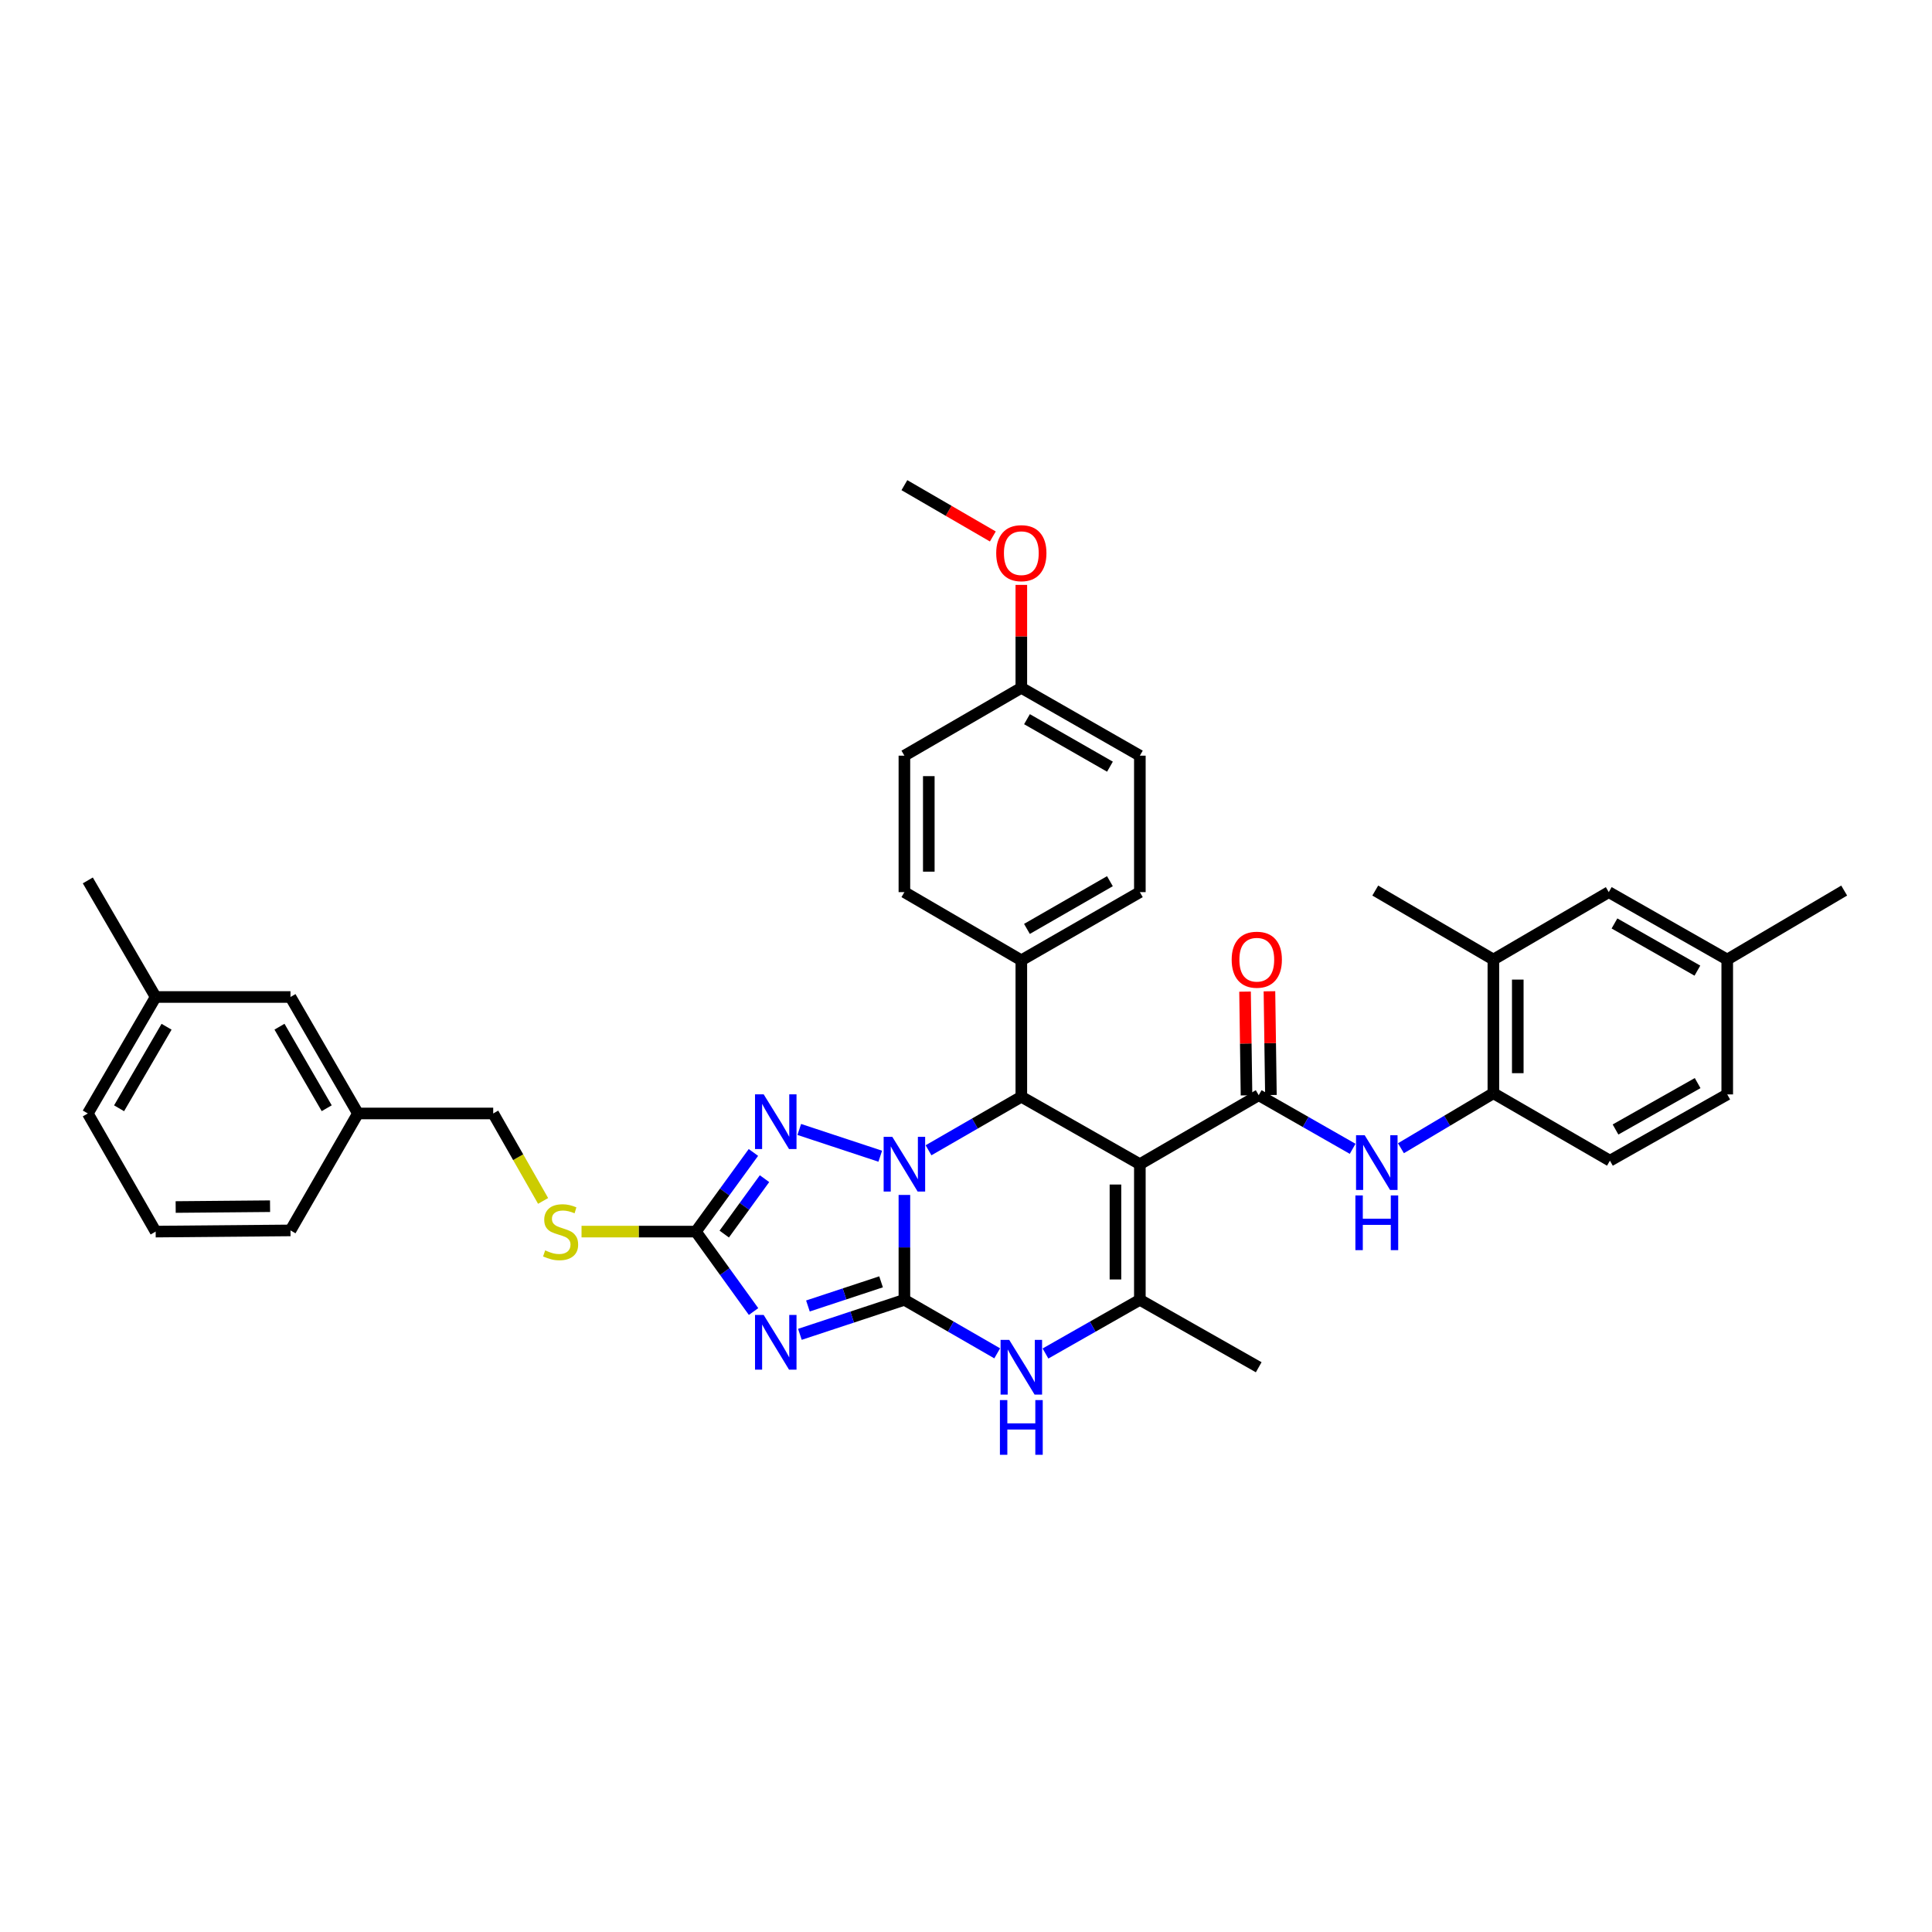 <?xml version='1.0' encoding='iso-8859-1'?>
<svg version='1.1' baseProfile='full'
              xmlns='http://www.w3.org/2000/svg'
                      xmlns:rdkit='http://www.rdkit.org/xml'
                      xmlns:xlink='http://www.w3.org/1999/xlink'
                  xml:space='preserve'
width='1000px' height='1000px' viewBox='0 0 1000 1000'>
<!-- END OF HEADER -->
<rect style='opacity:1.0;fill:#FFFFFF;stroke:none' width='1000' height='1000' x='0' y='0'> </rect>
<path class='bond-0' d='M 468.114,672.783 L 468.114,645.641' style='fill:none;fill-rule:evenodd;stroke:#000000;stroke-width:6px;stroke-linecap:butt;stroke-linejoin:miter;stroke-opacity:1' />
<path class='bond-0' d='M 468.114,645.641 L 468.114,618.498' style='fill:none;fill-rule:evenodd;stroke:#0000FF;stroke-width:6px;stroke-linecap:butt;stroke-linejoin:miter;stroke-opacity:1' />
<path class='bond-2' d='M 468.114,672.783 L 441.071,681.716' style='fill:none;fill-rule:evenodd;stroke:#000000;stroke-width:6px;stroke-linecap:butt;stroke-linejoin:miter;stroke-opacity:1' />
<path class='bond-2' d='M 441.071,681.716 L 414.028,690.649' style='fill:none;fill-rule:evenodd;stroke:#0000FF;stroke-width:6px;stroke-linecap:butt;stroke-linejoin:miter;stroke-opacity:1' />
<path class='bond-2' d='M 456.039,663.47 L 437.109,669.722' style='fill:none;fill-rule:evenodd;stroke:#000000;stroke-width:6px;stroke-linecap:butt;stroke-linejoin:miter;stroke-opacity:1' />
<path class='bond-2' d='M 437.109,669.722 L 418.179,675.975' style='fill:none;fill-rule:evenodd;stroke:#0000FF;stroke-width:6px;stroke-linecap:butt;stroke-linejoin:miter;stroke-opacity:1' />
<path class='bond-7' d='M 468.114,672.783 L 492.132,686.635' style='fill:none;fill-rule:evenodd;stroke:#000000;stroke-width:6px;stroke-linecap:butt;stroke-linejoin:miter;stroke-opacity:1' />
<path class='bond-7' d='M 492.132,686.635 L 516.15,700.486' style='fill:none;fill-rule:evenodd;stroke:#0000FF;stroke-width:6px;stroke-linecap:butt;stroke-linejoin:miter;stroke-opacity:1' />
<path class='bond-3' d='M 480.601,595.381 L 504.619,581.527' style='fill:none;fill-rule:evenodd;stroke:#0000FF;stroke-width:6px;stroke-linecap:butt;stroke-linejoin:miter;stroke-opacity:1' />
<path class='bond-3' d='M 504.619,581.527 L 528.637,567.673' style='fill:none;fill-rule:evenodd;stroke:#000000;stroke-width:6px;stroke-linecap:butt;stroke-linejoin:miter;stroke-opacity:1' />
<path class='bond-4' d='M 455.621,598.455 L 413.699,584.604' style='fill:none;fill-rule:evenodd;stroke:#0000FF;stroke-width:6px;stroke-linecap:butt;stroke-linejoin:miter;stroke-opacity:1' />
<path class='bond-1' d='M 589.988,602.583 L 589.988,672.783' style='fill:none;fill-rule:evenodd;stroke:#000000;stroke-width:6px;stroke-linecap:butt;stroke-linejoin:miter;stroke-opacity:1' />
<path class='bond-1' d='M 577.357,613.113 L 577.357,662.253' style='fill:none;fill-rule:evenodd;stroke:#000000;stroke-width:6px;stroke-linecap:butt;stroke-linejoin:miter;stroke-opacity:1' />
<path class='bond-5' d='M 589.988,602.583 L 651.508,566.873' style='fill:none;fill-rule:evenodd;stroke:#000000;stroke-width:6px;stroke-linecap:butt;stroke-linejoin:miter;stroke-opacity:1' />
<path class='bond-38' d='M 589.988,602.583 L 528.637,567.673' style='fill:none;fill-rule:evenodd;stroke:#000000;stroke-width:6px;stroke-linecap:butt;stroke-linejoin:miter;stroke-opacity:1' />
<path class='bond-8' d='M 390.041,678.849 L 375.112,658.161' style='fill:none;fill-rule:evenodd;stroke:#0000FF;stroke-width:6px;stroke-linecap:butt;stroke-linejoin:miter;stroke-opacity:1' />
<path class='bond-8' d='M 375.112,658.161 L 360.183,637.473' style='fill:none;fill-rule:evenodd;stroke:#000000;stroke-width:6px;stroke-linecap:butt;stroke-linejoin:miter;stroke-opacity:1' />
<path class='bond-11' d='M 528.637,567.673 L 528.637,497.045' style='fill:none;fill-rule:evenodd;stroke:#000000;stroke-width:6px;stroke-linecap:butt;stroke-linejoin:miter;stroke-opacity:1' />
<path class='bond-37' d='M 389.964,596.503 L 375.073,616.988' style='fill:none;fill-rule:evenodd;stroke:#0000FF;stroke-width:6px;stroke-linecap:butt;stroke-linejoin:miter;stroke-opacity:1' />
<path class='bond-37' d='M 375.073,616.988 L 360.183,637.473' style='fill:none;fill-rule:evenodd;stroke:#000000;stroke-width:6px;stroke-linecap:butt;stroke-linejoin:miter;stroke-opacity:1' />
<path class='bond-37' d='M 395.713,610.075 L 385.29,624.414' style='fill:none;fill-rule:evenodd;stroke:#0000FF;stroke-width:6px;stroke-linecap:butt;stroke-linejoin:miter;stroke-opacity:1' />
<path class='bond-37' d='M 385.29,624.414 L 374.867,638.754' style='fill:none;fill-rule:evenodd;stroke:#000000;stroke-width:6px;stroke-linecap:butt;stroke-linejoin:miter;stroke-opacity:1' />
<path class='bond-9' d='M 651.508,566.873 L 675.818,580.75' style='fill:none;fill-rule:evenodd;stroke:#000000;stroke-width:6px;stroke-linecap:butt;stroke-linejoin:miter;stroke-opacity:1' />
<path class='bond-9' d='M 675.818,580.75 L 700.128,594.627' style='fill:none;fill-rule:evenodd;stroke:#0000FF;stroke-width:6px;stroke-linecap:butt;stroke-linejoin:miter;stroke-opacity:1' />
<path class='bond-14' d='M 657.823,566.783 L 657.442,539.934' style='fill:none;fill-rule:evenodd;stroke:#000000;stroke-width:6px;stroke-linecap:butt;stroke-linejoin:miter;stroke-opacity:1' />
<path class='bond-14' d='M 657.442,539.934 L 657.061,513.085' style='fill:none;fill-rule:evenodd;stroke:#FF0000;stroke-width:6px;stroke-linecap:butt;stroke-linejoin:miter;stroke-opacity:1' />
<path class='bond-14' d='M 645.193,566.963 L 644.812,540.113' style='fill:none;fill-rule:evenodd;stroke:#000000;stroke-width:6px;stroke-linecap:butt;stroke-linejoin:miter;stroke-opacity:1' />
<path class='bond-14' d='M 644.812,540.113 L 644.431,513.264' style='fill:none;fill-rule:evenodd;stroke:#FF0000;stroke-width:6px;stroke-linecap:butt;stroke-linejoin:miter;stroke-opacity:1' />
<path class='bond-6' d='M 589.988,672.783 L 565.565,686.678' style='fill:none;fill-rule:evenodd;stroke:#000000;stroke-width:6px;stroke-linecap:butt;stroke-linejoin:miter;stroke-opacity:1' />
<path class='bond-6' d='M 565.565,686.678 L 541.142,700.573' style='fill:none;fill-rule:evenodd;stroke:#0000FF;stroke-width:6px;stroke-linecap:butt;stroke-linejoin:miter;stroke-opacity:1' />
<path class='bond-21' d='M 589.988,672.783 L 651.508,707.687' style='fill:none;fill-rule:evenodd;stroke:#000000;stroke-width:6px;stroke-linecap:butt;stroke-linejoin:miter;stroke-opacity:1' />
<path class='bond-13' d='M 360.183,637.473 L 330.592,637.473' style='fill:none;fill-rule:evenodd;stroke:#000000;stroke-width:6px;stroke-linecap:butt;stroke-linejoin:miter;stroke-opacity:1' />
<path class='bond-13' d='M 330.592,637.473 L 301.002,637.473' style='fill:none;fill-rule:evenodd;stroke:#CCCC00;stroke-width:6px;stroke-linecap:butt;stroke-linejoin:miter;stroke-opacity:1' />
<path class='bond-10' d='M 725.123,594.327 L 749.046,580.091' style='fill:none;fill-rule:evenodd;stroke:#0000FF;stroke-width:6px;stroke-linecap:butt;stroke-linejoin:miter;stroke-opacity:1' />
<path class='bond-10' d='M 749.046,580.091 L 772.969,565.855' style='fill:none;fill-rule:evenodd;stroke:#000000;stroke-width:6px;stroke-linecap:butt;stroke-linejoin:miter;stroke-opacity:1' />
<path class='bond-12' d='M 772.969,565.855 L 772.969,496.659' style='fill:none;fill-rule:evenodd;stroke:#000000;stroke-width:6px;stroke-linecap:butt;stroke-linejoin:miter;stroke-opacity:1' />
<path class='bond-12' d='M 785.6,555.476 L 785.6,507.038' style='fill:none;fill-rule:evenodd;stroke:#000000;stroke-width:6px;stroke-linecap:butt;stroke-linejoin:miter;stroke-opacity:1' />
<path class='bond-16' d='M 772.969,565.855 L 833.295,600.766' style='fill:none;fill-rule:evenodd;stroke:#000000;stroke-width:6px;stroke-linecap:butt;stroke-linejoin:miter;stroke-opacity:1' />
<path class='bond-17' d='M 528.637,497.045 L 589.988,461.762' style='fill:none;fill-rule:evenodd;stroke:#000000;stroke-width:6px;stroke-linecap:butt;stroke-linejoin:miter;stroke-opacity:1' />
<path class='bond-17' d='M 531.543,480.803 L 574.489,456.105' style='fill:none;fill-rule:evenodd;stroke:#000000;stroke-width:6px;stroke-linecap:butt;stroke-linejoin:miter;stroke-opacity:1' />
<path class='bond-18' d='M 528.637,497.045 L 468.114,461.762' style='fill:none;fill-rule:evenodd;stroke:#000000;stroke-width:6px;stroke-linecap:butt;stroke-linejoin:miter;stroke-opacity:1' />
<path class='bond-15' d='M 772.969,496.659 L 832.699,461.762' style='fill:none;fill-rule:evenodd;stroke:#000000;stroke-width:6px;stroke-linecap:butt;stroke-linejoin:miter;stroke-opacity:1' />
<path class='bond-31' d='M 772.969,496.659 L 711.835,460.955' style='fill:none;fill-rule:evenodd;stroke:#000000;stroke-width:6px;stroke-linecap:butt;stroke-linejoin:miter;stroke-opacity:1' />
<path class='bond-20' d='M 281.11,621.593 L 268.196,598.963' style='fill:none;fill-rule:evenodd;stroke:#CCCC00;stroke-width:6px;stroke-linecap:butt;stroke-linejoin:miter;stroke-opacity:1' />
<path class='bond-20' d='M 268.196,598.963 L 255.283,576.332' style='fill:none;fill-rule:evenodd;stroke:#000000;stroke-width:6px;stroke-linecap:butt;stroke-linejoin:miter;stroke-opacity:1' />
<path class='bond-41' d='M 832.699,461.762 L 894.015,496.659' style='fill:none;fill-rule:evenodd;stroke:#000000;stroke-width:6px;stroke-linecap:butt;stroke-linejoin:miter;stroke-opacity:1' />
<path class='bond-41' d='M 835.649,477.975 L 878.57,502.402' style='fill:none;fill-rule:evenodd;stroke:#000000;stroke-width:6px;stroke-linecap:butt;stroke-linejoin:miter;stroke-opacity:1' />
<path class='bond-25' d='M 833.295,600.766 L 894.015,566.466' style='fill:none;fill-rule:evenodd;stroke:#000000;stroke-width:6px;stroke-linecap:butt;stroke-linejoin:miter;stroke-opacity:1' />
<path class='bond-25' d='M 836.191,584.623 L 878.695,560.613' style='fill:none;fill-rule:evenodd;stroke:#000000;stroke-width:6px;stroke-linecap:butt;stroke-linejoin:miter;stroke-opacity:1' />
<path class='bond-26' d='M 589.988,461.762 L 589.988,391.134' style='fill:none;fill-rule:evenodd;stroke:#000000;stroke-width:6px;stroke-linecap:butt;stroke-linejoin:miter;stroke-opacity:1' />
<path class='bond-27' d='M 468.114,461.762 L 468.114,391.134' style='fill:none;fill-rule:evenodd;stroke:#000000;stroke-width:6px;stroke-linecap:butt;stroke-linejoin:miter;stroke-opacity:1' />
<path class='bond-27' d='M 480.745,451.168 L 480.745,401.729' style='fill:none;fill-rule:evenodd;stroke:#000000;stroke-width:6px;stroke-linecap:butt;stroke-linejoin:miter;stroke-opacity:1' />
<path class='bond-19' d='M 894.015,496.659 L 894.015,566.466' style='fill:none;fill-rule:evenodd;stroke:#000000;stroke-width:6px;stroke-linecap:butt;stroke-linejoin:miter;stroke-opacity:1' />
<path class='bond-34' d='M 894.015,496.659 L 954.545,460.955' style='fill:none;fill-rule:evenodd;stroke:#000000;stroke-width:6px;stroke-linecap:butt;stroke-linejoin:miter;stroke-opacity:1' />
<path class='bond-24' d='M 255.283,576.332 L 185.272,576.332' style='fill:none;fill-rule:evenodd;stroke:#000000;stroke-width:6px;stroke-linecap:butt;stroke-linejoin:miter;stroke-opacity:1' />
<path class='bond-22' d='M 528.637,356.02 L 468.114,391.134' style='fill:none;fill-rule:evenodd;stroke:#000000;stroke-width:6px;stroke-linecap:butt;stroke-linejoin:miter;stroke-opacity:1' />
<path class='bond-29' d='M 528.637,356.02 L 528.637,329.38' style='fill:none;fill-rule:evenodd;stroke:#000000;stroke-width:6px;stroke-linecap:butt;stroke-linejoin:miter;stroke-opacity:1' />
<path class='bond-29' d='M 528.637,329.38 L 528.637,302.739' style='fill:none;fill-rule:evenodd;stroke:#FF0000;stroke-width:6px;stroke-linecap:butt;stroke-linejoin:miter;stroke-opacity:1' />
<path class='bond-39' d='M 528.637,356.02 L 589.988,391.134' style='fill:none;fill-rule:evenodd;stroke:#000000;stroke-width:6px;stroke-linecap:butt;stroke-linejoin:miter;stroke-opacity:1' />
<path class='bond-39' d='M 531.566,372.25 L 574.511,396.83' style='fill:none;fill-rule:evenodd;stroke:#000000;stroke-width:6px;stroke-linecap:butt;stroke-linejoin:miter;stroke-opacity:1' />
<path class='bond-23' d='M 150.355,516.04 L 185.272,576.332' style='fill:none;fill-rule:evenodd;stroke:#000000;stroke-width:6px;stroke-linecap:butt;stroke-linejoin:miter;stroke-opacity:1' />
<path class='bond-23' d='M 144.662,531.414 L 169.104,573.618' style='fill:none;fill-rule:evenodd;stroke:#000000;stroke-width:6px;stroke-linecap:butt;stroke-linejoin:miter;stroke-opacity:1' />
<path class='bond-28' d='M 150.355,516.04 L 80.569,516.04' style='fill:none;fill-rule:evenodd;stroke:#000000;stroke-width:6px;stroke-linecap:butt;stroke-linejoin:miter;stroke-opacity:1' />
<path class='bond-32' d='M 185.272,576.332 L 150.355,636.862' style='fill:none;fill-rule:evenodd;stroke:#000000;stroke-width:6px;stroke-linecap:butt;stroke-linejoin:miter;stroke-opacity:1' />
<path class='bond-35' d='M 80.569,516.04 L 45.455,455.7' style='fill:none;fill-rule:evenodd;stroke:#000000;stroke-width:6px;stroke-linecap:butt;stroke-linejoin:miter;stroke-opacity:1' />
<path class='bond-40' d='M 80.569,516.04 L 45.455,576.332' style='fill:none;fill-rule:evenodd;stroke:#000000;stroke-width:6px;stroke-linecap:butt;stroke-linejoin:miter;stroke-opacity:1' />
<path class='bond-40' d='M 86.216,531.441 L 61.636,573.645' style='fill:none;fill-rule:evenodd;stroke:#000000;stroke-width:6px;stroke-linecap:butt;stroke-linejoin:miter;stroke-opacity:1' />
<path class='bond-36' d='M 513.888,277.677 L 491.001,264.399' style='fill:none;fill-rule:evenodd;stroke:#FF0000;stroke-width:6px;stroke-linecap:butt;stroke-linejoin:miter;stroke-opacity:1' />
<path class='bond-36' d='M 491.001,264.399 L 468.114,251.12' style='fill:none;fill-rule:evenodd;stroke:#000000;stroke-width:6px;stroke-linecap:butt;stroke-linejoin:miter;stroke-opacity:1' />
<path class='bond-30' d='M 80.569,637.473 L 150.355,636.862' style='fill:none;fill-rule:evenodd;stroke:#000000;stroke-width:6px;stroke-linecap:butt;stroke-linejoin:miter;stroke-opacity:1' />
<path class='bond-30' d='M 90.926,624.751 L 139.776,624.323' style='fill:none;fill-rule:evenodd;stroke:#000000;stroke-width:6px;stroke-linecap:butt;stroke-linejoin:miter;stroke-opacity:1' />
<path class='bond-33' d='M 80.569,637.473 L 45.455,576.332' style='fill:none;fill-rule:evenodd;stroke:#000000;stroke-width:6px;stroke-linecap:butt;stroke-linejoin:miter;stroke-opacity:1' />
<path  class='atom-1' d='M 461.854 588.423
L 471.134 603.423
Q 472.054 604.903, 473.534 607.583
Q 475.014 610.263, 475.094 610.423
L 475.094 588.423
L 478.854 588.423
L 478.854 616.743
L 474.974 616.743
L 465.014 600.343
Q 463.854 598.423, 462.614 596.223
Q 461.414 594.023, 461.054 593.343
L 461.054 616.743
L 457.374 616.743
L 457.374 588.423
L 461.854 588.423
' fill='#0000FF'/>
<path  class='atom-3' d='M 395.275 680.615
L 404.555 695.615
Q 405.475 697.095, 406.955 699.775
Q 408.435 702.455, 408.515 702.615
L 408.515 680.615
L 412.275 680.615
L 412.275 708.935
L 408.395 708.935
L 398.435 692.535
Q 397.275 690.615, 396.035 688.415
Q 394.835 686.215, 394.475 685.535
L 394.475 708.935
L 390.795 708.935
L 390.795 680.615
L 395.275 680.615
' fill='#0000FF'/>
<path  class='atom-5' d='M 395.275 566.424
L 404.555 581.424
Q 405.475 582.904, 406.955 585.584
Q 408.435 588.264, 408.515 588.424
L 408.515 566.424
L 412.275 566.424
L 412.275 594.744
L 408.395 594.744
L 398.435 578.344
Q 397.275 576.424, 396.035 574.224
Q 394.835 572.024, 394.475 571.344
L 394.475 594.744
L 390.795 594.744
L 390.795 566.424
L 395.275 566.424
' fill='#0000FF'/>
<path  class='atom-8' d='M 522.377 693.527
L 531.657 708.527
Q 532.577 710.007, 534.057 712.687
Q 535.537 715.367, 535.617 715.527
L 535.617 693.527
L 539.377 693.527
L 539.377 721.847
L 535.497 721.847
L 525.537 705.447
Q 524.377 703.527, 523.137 701.327
Q 521.937 699.127, 521.577 698.447
L 521.577 721.847
L 517.897 721.847
L 517.897 693.527
L 522.377 693.527
' fill='#0000FF'/>
<path  class='atom-8' d='M 517.557 724.679
L 521.397 724.679
L 521.397 736.719
L 535.877 736.719
L 535.877 724.679
L 539.717 724.679
L 539.717 752.999
L 535.877 752.999
L 535.877 739.919
L 521.397 739.919
L 521.397 752.999
L 517.557 752.999
L 517.557 724.679
' fill='#0000FF'/>
<path  class='atom-10' d='M 706.368 587.602
L 715.648 602.602
Q 716.568 604.082, 718.048 606.762
Q 719.528 609.442, 719.608 609.602
L 719.608 587.602
L 723.368 587.602
L 723.368 615.922
L 719.488 615.922
L 709.528 599.522
Q 708.368 597.602, 707.128 595.402
Q 705.928 593.202, 705.568 592.522
L 705.568 615.922
L 701.888 615.922
L 701.888 587.602
L 706.368 587.602
' fill='#0000FF'/>
<path  class='atom-10' d='M 701.548 618.754
L 705.388 618.754
L 705.388 630.794
L 719.868 630.794
L 719.868 618.754
L 723.708 618.754
L 723.708 647.074
L 719.868 647.074
L 719.868 633.994
L 705.388 633.994
L 705.388 647.074
L 701.548 647.074
L 701.548 618.754
' fill='#0000FF'/>
<path  class='atom-14' d='M 282.172 647.193
Q 282.492 647.313, 283.812 647.873
Q 285.132 648.433, 286.572 648.793
Q 288.052 649.113, 289.492 649.113
Q 292.172 649.113, 293.732 647.833
Q 295.292 646.513, 295.292 644.233
Q 295.292 642.673, 294.492 641.713
Q 293.732 640.753, 292.532 640.233
Q 291.332 639.713, 289.332 639.113
Q 286.812 638.353, 285.292 637.633
Q 283.812 636.913, 282.732 635.393
Q 281.692 633.873, 281.692 631.313
Q 281.692 627.753, 284.092 625.553
Q 286.532 623.353, 291.332 623.353
Q 294.612 623.353, 298.332 624.913
L 297.412 627.993
Q 294.012 626.593, 291.452 626.593
Q 288.692 626.593, 287.172 627.753
Q 285.652 628.873, 285.692 630.833
Q 285.692 632.353, 286.452 633.273
Q 287.252 634.193, 288.372 634.713
Q 289.532 635.233, 291.452 635.833
Q 294.012 636.633, 295.532 637.433
Q 297.052 638.233, 298.132 639.873
Q 299.252 641.473, 299.252 644.233
Q 299.252 648.153, 296.612 650.273
Q 294.012 652.353, 289.652 652.353
Q 287.132 652.353, 285.212 651.793
Q 283.332 651.273, 281.092 650.353
L 282.172 647.193
' fill='#CCCC00'/>
<path  class='atom-15' d='M 637.512 496.739
Q 637.512 489.939, 640.872 486.139
Q 644.232 482.339, 650.512 482.339
Q 656.792 482.339, 660.152 486.139
Q 663.512 489.939, 663.512 496.739
Q 663.512 503.619, 660.112 507.539
Q 656.712 511.419, 650.512 511.419
Q 644.272 511.419, 640.872 507.539
Q 637.512 503.659, 637.512 496.739
M 650.512 508.219
Q 654.832 508.219, 657.152 505.339
Q 659.512 502.419, 659.512 496.739
Q 659.512 491.179, 657.152 488.379
Q 654.832 485.539, 650.512 485.539
Q 646.192 485.539, 643.832 488.339
Q 641.512 491.139, 641.512 496.739
Q 641.512 502.459, 643.832 505.339
Q 646.192 508.219, 650.512 508.219
' fill='#FF0000'/>
<path  class='atom-30' d='M 515.637 286.314
Q 515.637 279.514, 518.997 275.714
Q 522.357 271.914, 528.637 271.914
Q 534.917 271.914, 538.277 275.714
Q 541.637 279.514, 541.637 286.314
Q 541.637 293.194, 538.237 297.114
Q 534.837 300.994, 528.637 300.994
Q 522.397 300.994, 518.997 297.114
Q 515.637 293.234, 515.637 286.314
M 528.637 297.794
Q 532.957 297.794, 535.277 294.914
Q 537.637 291.994, 537.637 286.314
Q 537.637 280.754, 535.277 277.954
Q 532.957 275.114, 528.637 275.114
Q 524.317 275.114, 521.957 277.914
Q 519.637 280.714, 519.637 286.314
Q 519.637 292.034, 521.957 294.914
Q 524.317 297.794, 528.637 297.794
' fill='#FF0000'/>
</svg>
